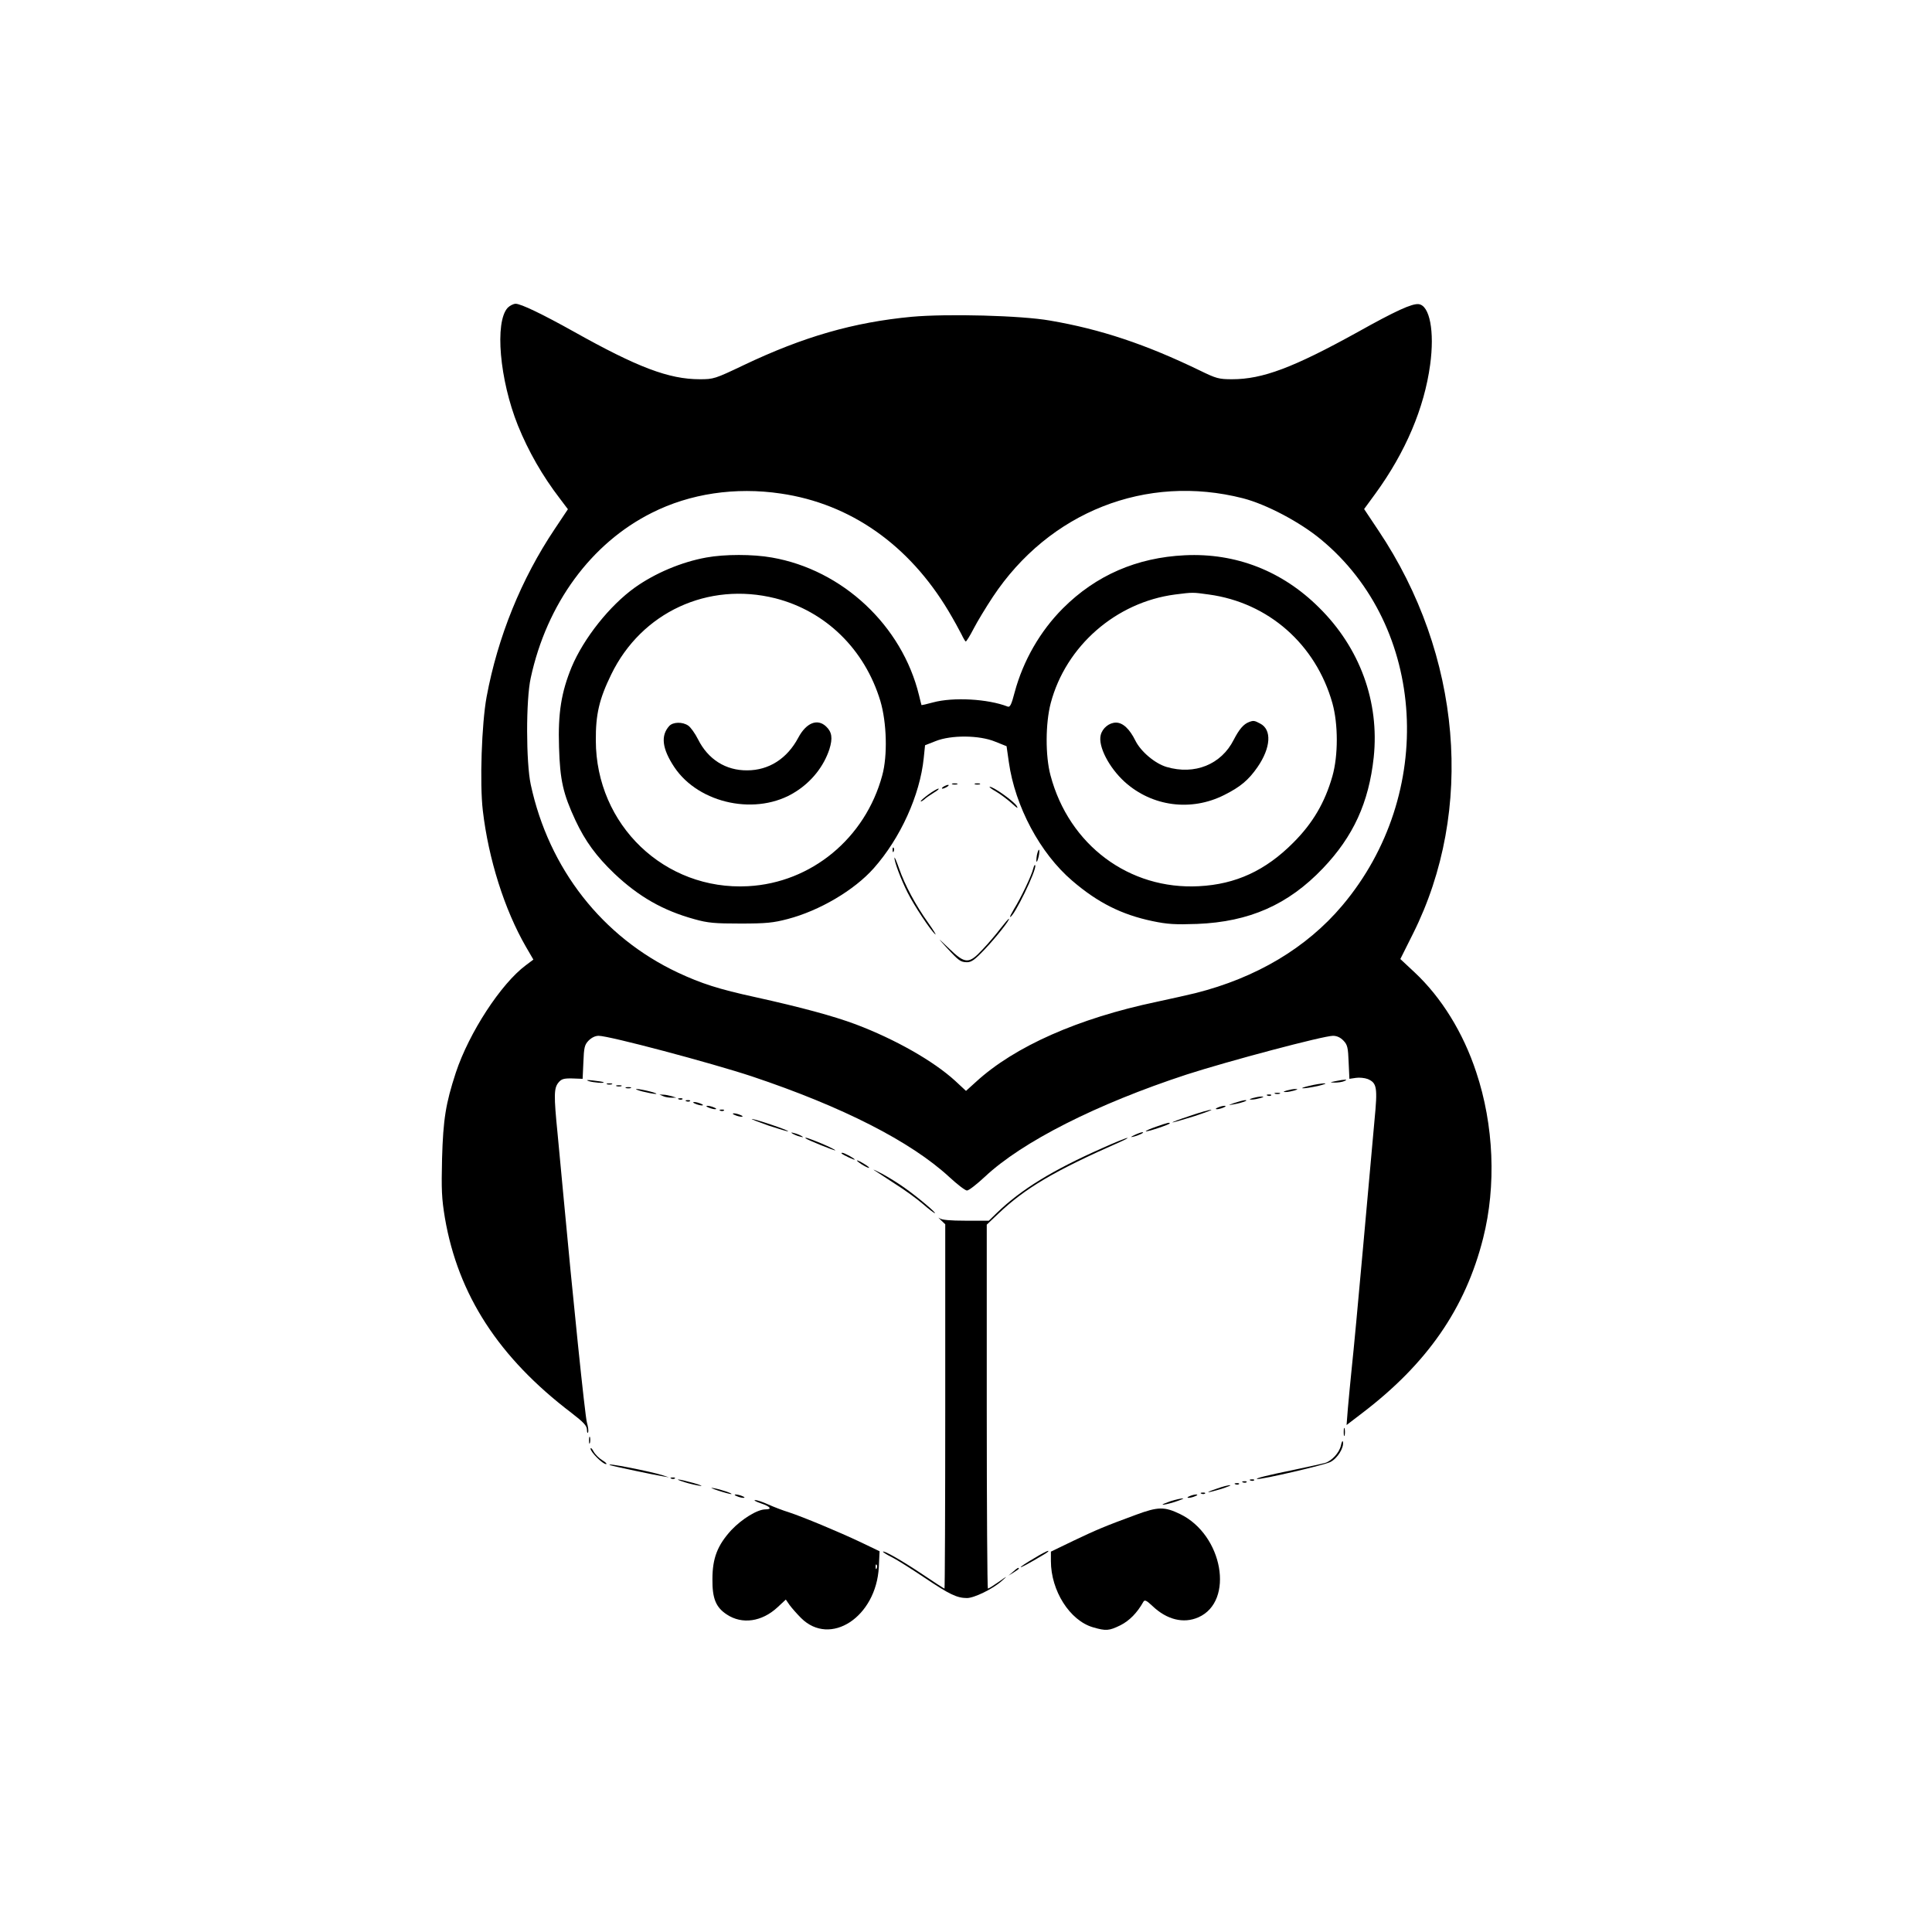 <?xml version="1.0" standalone="no"?>
<!DOCTYPE svg PUBLIC "-//W3C//DTD SVG 20010904//EN"
 "http://www.w3.org/TR/2001/REC-SVG-20010904/DTD/svg10.dtd">
<svg version="1.0" xmlns="http://www.w3.org/2000/svg"
 width="1024pt" height="1024pt" viewBox="0 0 1024 1024"
 preserveAspectRatio="xMidYMid meet">

<g transform="translate(0,1024) scale(0.1,-0.1)"
fill="#000000" stroke="none">
<path d="M2691 8609 c-70 -76 -43 -382 54 -624 56 -138 130 -267 222 -387 l43
-57 -70 -105 c-177 -264 -302 -572 -361 -890 -26 -141 -37 -458 -20 -602 30
-257 115 -526 229 -723 l39 -67 -40 -30 c-132 -98 -301 -358 -371 -569 -54
-165 -67 -248 -73 -455 -4 -167 -2 -212 15 -315 70 -408 285 -740 670 -1033
66 -51 82 -68 83 -90 0 -15 3 -21 6 -13 3 7 0 30 -6 50 -10 31 -77 685 -126
1216 -9 94 -22 237 -30 319 -20 200 -19 238 4 267 16 20 28 24 74 23 l55 -2 4
88 c3 77 6 92 27 114 16 16 35 26 54 26 56 0 594 -143 812 -215 481 -161 842
-345 1047 -534 42 -39 84 -71 93 -71 10 0 52 33 95 73 197 185 591 385 1070
542 220 71 724 205 775 205 21 0 40 -9 56 -26 21 -22 24 -37 27 -114 l4 -88
34 5 c18 3 47 0 63 -6 49 -21 53 -44 36 -219 -8 -86 -35 -386 -60 -667 -25
-280 -52 -568 -60 -640 -7 -71 -17 -170 -21 -219 l-7 -89 81 62 c346 263 549
556 643 929 70 277 57 599 -37 880 -69 209 -184 395 -326 528 l-76 71 67 134
c328 655 258 1479 -183 2137 l-76 114 60 82 c160 220 259 454 290 683 24 176
-2 314 -61 321 -35 4 -123 -36 -323 -148 -342 -189 -504 -250 -666 -250 -70 0
-84 4 -170 46 -287 139 -526 219 -795 265 -153 27 -545 37 -733 20 -307 -29
-573 -105 -892 -257 -151 -72 -158 -74 -231 -74 -164 0 -330 63 -669 253 -165
92 -279 147 -307 147 -12 0 -31 -10 -42 -21z m1448 -985 c369 -54 679 -272
889 -624 28 -47 58 -102 68 -122 10 -21 20 -38 23 -38 3 0 22 30 41 67 19 37
65 113 102 169 299 451 813 654 1326 523 124 -32 302 -126 413 -218 561 -463
612 -1350 113 -1941 -189 -224 -456 -383 -779 -464 -33 -8 -125 -29 -205 -46
-414 -87 -752 -236 -957 -424 l-53 -48 -57 53 c-116 106 -319 221 -528 300
-118 44 -288 90 -532 144 -193 42 -286 72 -410 130 -400 188 -684 550 -780
997 -25 117 -26 448 0 565 85 393 320 714 642 875 202 102 443 138 684 102z"/>
<path d="M3743 7285 c-132 -24 -271 -83 -378 -159 -134 -96 -271 -269 -335
-421 -55 -134 -73 -244 -67 -425 5 -176 22 -248 87 -388 52 -111 111 -191 206
-282 130 -123 258 -196 425 -242 71 -20 108 -23 244 -23 136 0 174 4 250 24
168 44 352 152 456 269 141 159 245 387 265 584 l7 68 56 22 c82 33 232 32
316 -3 l60 -24 12 -84 c33 -235 166 -484 336 -629 136 -117 263 -180 425 -214
81 -17 121 -19 237 -15 277 11 483 102 667 295 161 169 243 348 269 588 31
294 -73 580 -290 794 -195 194 -441 290 -711 277 -254 -12 -471 -106 -646
-281 -121 -121 -211 -278 -256 -445 -17 -66 -25 -81 -37 -76 -105 41 -289 51
-396 22 -32 -9 -60 -15 -61 -14 0 1 -7 25 -13 52 -90 370 -406 665 -780 730
-101 18 -250 18 -348 0z m366 -216 c267 -68 474 -270 557 -544 34 -114 39
-290 10 -395 -90 -333 -376 -569 -711 -587 -442 -24 -806 324 -807 772 -1 139
18 220 82 351 160 329 513 492 869 403z m2298 20 c316 -43 567 -264 655 -576
31 -111 31 -278 0 -387 -40 -140 -104 -249 -207 -352 -147 -148 -305 -221
-500 -231 -370 -20 -689 218 -787 587 -28 104 -27 276 1 383 80 303 346 535
659 576 95 12 93 12 179 0z"/>
<path d="M3547 6392 c-46 -51 -38 -120 27 -218 131 -196 440 -260 642 -131 86
54 150 135 180 226 18 58 14 91 -18 121 -46 43 -105 19 -147 -60 -59 -111
-156 -173 -271 -173 -113 -1 -207 58 -260 164 -16 32 -40 65 -52 73 -30 21
-81 20 -101 -2z"/>
<path d="M6620 6413 c-29 -11 -52 -38 -81 -94 -66 -131 -207 -188 -356 -144
-61 18 -136 81 -165 139 -31 63 -67 96 -103 96 -36 0 -72 -29 -81 -66 -15 -59
44 -173 128 -249 145 -130 351 -157 526 -69 86 43 129 79 177 148 71 103 77
199 14 231 -30 16 -35 17 -59 8z"/>
<path d="M5048 6083 c6 -2 18 -2 25 0 6 3 1 5 -13 5 -14 0 -19 -2 -12 -5z"/>
<path d="M5168 6083 c6 -2 18 -2 25 0 6 3 1 5 -13 5 -14 0 -19 -2 -12 -5z"/>
<path d="M5000 6070 c-8 -5 -10 -10 -5 -10 6 0 17 5 25 10 8 5 11 10 5 10 -5
0 -17 -5 -25 -10z"/>
<path d="M5280 6044 c25 -15 62 -43 84 -63 27 -25 34 -29 25 -13 -15 25 -123
102 -143 102 -6 0 9 -12 34 -26z"/>
<path d="M4922 6030 c-23 -17 -42 -33 -42 -37 0 -3 8 1 18 9 9 9 33 25 52 37
19 11 30 21 24 21 -6 0 -30 -14 -52 -30z"/>
<path d="M4731 5734 c0 -11 3 -14 6 -6 3 7 2 16 -1 19 -3 4 -6 -2 -5 -13z"/>
<path d="M5496 5709 c-3 -18 -4 -34 -2 -36 2 -3 7 10 11 27 4 17 5 34 2 36 -2
3 -7 -10 -11 -27z"/>
<path d="M4741 5694 c-2 -19 35 -117 69 -184 35 -70 122 -201 147 -222 8 -7
-9 21 -38 62 -65 91 -123 198 -154 288 -13 37 -24 62 -24 56z"/>
<path d="M5476 5635 c-9 -37 -66 -156 -101 -212 -14 -24 -24 -43 -21 -43 20 0
141 249 133 273 -2 7 -7 -2 -11 -18z"/>
<path d="M5302 5318 c-22 -29 -64 -79 -94 -110 -73 -79 -92 -78 -178 5 -63 60
-64 61 -15 7 68 -74 76 -79 110 -80 24 0 42 13 95 69 60 63 137 161 127 161
-3 0 -23 -24 -45 -52z"/>
<path d="M3120 4510 c25 -8 87 -13 79 -6 -2 2 -26 6 -54 9 -34 4 -42 3 -25 -3z"/>
<path d="M7080 4510 c-34 -7 -34 -7 -5 -8 17 0 39 3 50 8 24 10 4 10 -45 0z"/>
<path d="M3218 4493 c6 -2 18 -2 25 0 6 3 1 5 -13 5 -14 0 -19 -2 -12 -5z"/>
<path d="M6940 4485 c-30 -7 -46 -13 -35 -13 11 -1 47 5 80 12 33 8 49 14 35
14 -14 0 -50 -6 -80 -13z"/>
<path d="M3268 4483 c6 -2 18 -2 25 0 6 3 1 5 -13 5 -14 0 -19 -2 -12 -5z"/>
<path d="M3318 4473 c6 -2 18 -2 25 0 6 3 1 5 -13 5 -14 0 -19 -2 -12 -5z"/>
<path d="M3405 4455 c28 -7 59 -13 70 -13 11 0 -2 6 -30 13 -27 7 -59 13 -70
13 -11 0 3 -6 30 -13z"/>
<path d="M6820 4460 c-20 -6 -21 -8 -5 -8 11 0 31 4 45 8 20 6 21 8 5 8 -11 0
-31 -4 -45 -8z"/>
<path d="M6758 4443 c6 -2 18 -2 25 0 6 3 1 5 -13 5 -14 0 -19 -2 -12 -5z"/>
<path d="M3515 4430 c11 -5 31 -8 45 -8 l25 0 -25 8 c-14 4 -34 8 -45 8 l-20
1 20 -9z"/>
<path d="M6718 4433 c7 -3 16 -2 19 1 4 3 -2 6 -13 5 -11 0 -14 -3 -6 -6z"/>
<path d="M6640 4420 c-20 -6 -21 -8 -5 -8 11 0 31 4 45 8 20 6 21 8 5 8 -11 0
-31 -4 -45 -8z"/>
<path d="M3598 4413 c7 -3 16 -2 19 1 4 3 -2 6 -13 5 -11 0 -14 -3 -6 -6z"/>
<path d="M3638 4403 c7 -3 16 -2 19 1 4 3 -2 6 -13 5 -11 0 -14 -3 -6 -6z"/>
<path d="M6545 4395 c-39 -14 -40 -14 -5 -8 41 7 82 22 60 22 -8 0 -33 -7 -55
-14z"/>
<path d="M3685 4390 c11 -5 27 -9 35 -9 9 0 8 4 -5 9 -11 5 -27 9 -35 9 -9 0
-8 -4 5 -9z"/>
<path d="M3755 4370 c11 -5 27 -9 35 -9 9 0 8 4 -5 9 -11 5 -27 9 -35 9 -9 0
-8 -4 5 -9z"/>
<path d="M6455 4370 c-13 -5 -14 -9 -5 -9 8 0 24 4 35 9 13 5 14 9 5 9 -8 0
-24 -4 -35 -9z"/>
<path d="M3818 4353 c7 -3 16 -2 19 1 4 3 -2 6 -13 5 -11 0 -14 -3 -6 -6z"/>
<path d="M6305 4325 c-55 -18 -95 -33 -90 -34 6 0 57 15 115 33 58 19 98 34
90 34 -8 1 -60 -14 -115 -33z"/>
<path d="M3895 4330 c11 -5 27 -9 35 -9 9 0 8 4 -5 9 -11 5 -27 9 -35 9 -9 0
-8 -4 5 -9z"/>
<path d="M4074 4274 c55 -18 101 -32 103 -30 5 5 -177 66 -192 65 -6 0 35 -16
89 -35z"/>
<path d="M6127 4268 c-32 -11 -56 -22 -54 -24 4 -5 127 36 127 42 0 6 -11 4
-73 -18z"/>
<path d="M4200 4232 c8 -5 26 -13 40 -16 17 -5 20 -4 10 2 -8 5 -26 13 -40 16
-17 5 -20 4 -10 -2z"/>
<path d="M6015 4225 c-25 -12 -26 -14 -5 -9 28 7 60 23 45 23 -5 0 -23 -6 -40
-14z"/>
<path d="M4271 4206 c9 -8 152 -66 156 -63 2 2 -30 18 -72 36 -68 28 -95 37
-84 27z"/>
<path d="M5845 4156 c-267 -118 -434 -221 -562 -345 l-42 -41 -122 0 c-83 0
-128 4 -139 13 -9 6 -6 2 7 -10 l23 -22 0 -966 c0 -531 -2 -965 -4 -965 -2 0
-55 34 -117 76 -109 73 -209 130 -209 119 0 -2 21 -16 48 -29 26 -13 103 -62
172 -108 131 -88 172 -108 225 -108 38 0 137 48 185 91 32 28 30 28 -16 -5
-29 -20 -54 -36 -58 -36 -3 0 -6 434 -6 964 l0 965 60 57 c144 137 298 228
650 383 25 11 41 20 35 20 -5 0 -64 -23 -130 -53z"/>
<path d="M4461 4126 c10 -9 69 -36 69 -32 0 6 -55 36 -66 36 -4 0 -5 -2 -3 -4z"/>
<path d="M4565 4070 c17 -11 35 -20 40 -20 6 0 -5 9 -23 20 -42 26 -56 26 -17
0z"/>
<path d="M4633 4038 c10 -7 60 -39 110 -72 51 -32 117 -80 148 -107 31 -27 60
-49 64 -49 10 0 -93 87 -160 134 -33 24 -87 57 -120 75 -33 17 -52 26 -42 19z"/>
<path d="M7122 2650 c0 -19 2 -27 5 -17 2 9 2 25 0 35 -3 9 -5 1 -5 -18z"/>
<path d="M3122 2605 c0 -16 2 -22 5 -12 2 9 2 23 0 30 -3 6 -5 -1 -5 -18z"/>
<path d="M7107 2578 c-8 -37 -48 -81 -84 -92 -10 -3 -83 -19 -163 -36 -142
-29 -214 -47 -196 -49 25 -3 356 74 387 90 38 19 73 76 67 107 -2 9 -7 0 -11
-20z"/>
<path d="M3130 2562 c0 -18 64 -82 82 -82 7 0 -1 9 -19 20 -17 10 -39 32 -47
47 -8 15 -15 22 -16 15z"/>
<path d="M3235 2474 c13 -5 240 -53 280 -59 l30 -5 -30 10 c-64 21 -324 72
-280 54z"/>
<path d="M3558 2403 c7 -3 16 -2 19 1 4 3 -2 6 -13 5 -11 0 -14 -3 -6 -6z"/>
<path d="M3629 2384 c25 -8 61 -16 80 -19 20 -3 5 4 -34 15 -79 22 -113 25
-46 4z"/>
<path d="M6628 2393 c7 -3 16 -2 19 1 4 3 -2 6 -13 5 -11 0 -14 -3 -6 -6z"/>
<path d="M6588 2383 c7 -3 16 -2 19 1 4 3 -2 6 -13 5 -11 0 -14 -3 -6 -6z"/>
<path d="M6548 2373 c7 -3 16 -2 19 1 4 3 -2 6 -13 5 -11 0 -14 -3 -6 -6z"/>
<path d="M6450 2350 c-30 -10 -50 -18 -45 -19 6 0 37 8 70 18 33 11 53 19 45
19 -8 1 -40 -7 -70 -18z"/>
<path d="M3805 2340 c33 -11 65 -19 70 -19 16 1 -57 26 -95 32 -19 4 -8 -2 25
-13z"/>
<path d="M6368 2323 c7 -3 16 -2 19 1 4 3 -2 6 -13 5 -11 0 -14 -3 -6 -6z"/>
<path d="M3905 2310 c11 -5 27 -9 35 -9 9 0 8 4 -5 9 -11 5 -27 9 -35 9 -9 0
-8 -4 5 -9z"/>
<path d="M6305 2310 c-13 -5 -14 -9 -5 -9 8 0 24 4 35 9 13 5 14 9 5 9 -8 0
-24 -4 -35 -9z"/>
<path d="M6206 2284 c-26 -9 -46 -17 -44 -19 2 -2 31 4 63 14 33 11 53 19 45
19 -8 1 -37 -6 -64 -14z"/>
<path d="M4033 2272 c50 -17 62 -32 24 -32 -43 0 -125 -51 -181 -110 -73 -80
-100 -148 -100 -260 -1 -102 18 -149 76 -187 81 -54 186 -39 269 38 l44 41 20
-29 c11 -15 38 -46 61 -69 155 -154 398 6 412 270 l4 84 -98 47 c-118 56 -308
135 -384 160 -30 9 -79 28 -108 41 -29 13 -60 24 -70 23 -9 0 4 -8 31 -17z
m614 -344 c-3 -8 -6 -5 -6 6 -1 11 2 17 5 13 3 -3 4 -12 1 -19z"/>
<path d="M6020 2211 c-163 -60 -206 -78 -332 -138 l-118 -57 0 -50 c0 -157
100 -315 223 -351 69 -20 85 -19 146 11 47 24 88 65 121 124 7 12 16 8 47 -21
77 -74 166 -96 245 -61 192 85 130 437 -97 547 -83 40 -116 40 -235 -4z"/>
<path d="M5478 1979 c-38 -22 -68 -42 -68 -45 0 -4 43 19 125 68 17 10 26 18
20 18 -5 0 -40 -18 -77 -41z"/>
<path d="M5369 1909 l-24 -20 28 17 c15 9 27 18 27 20 0 8 -8 4 -31 -17z"/>
</g>
</svg>
